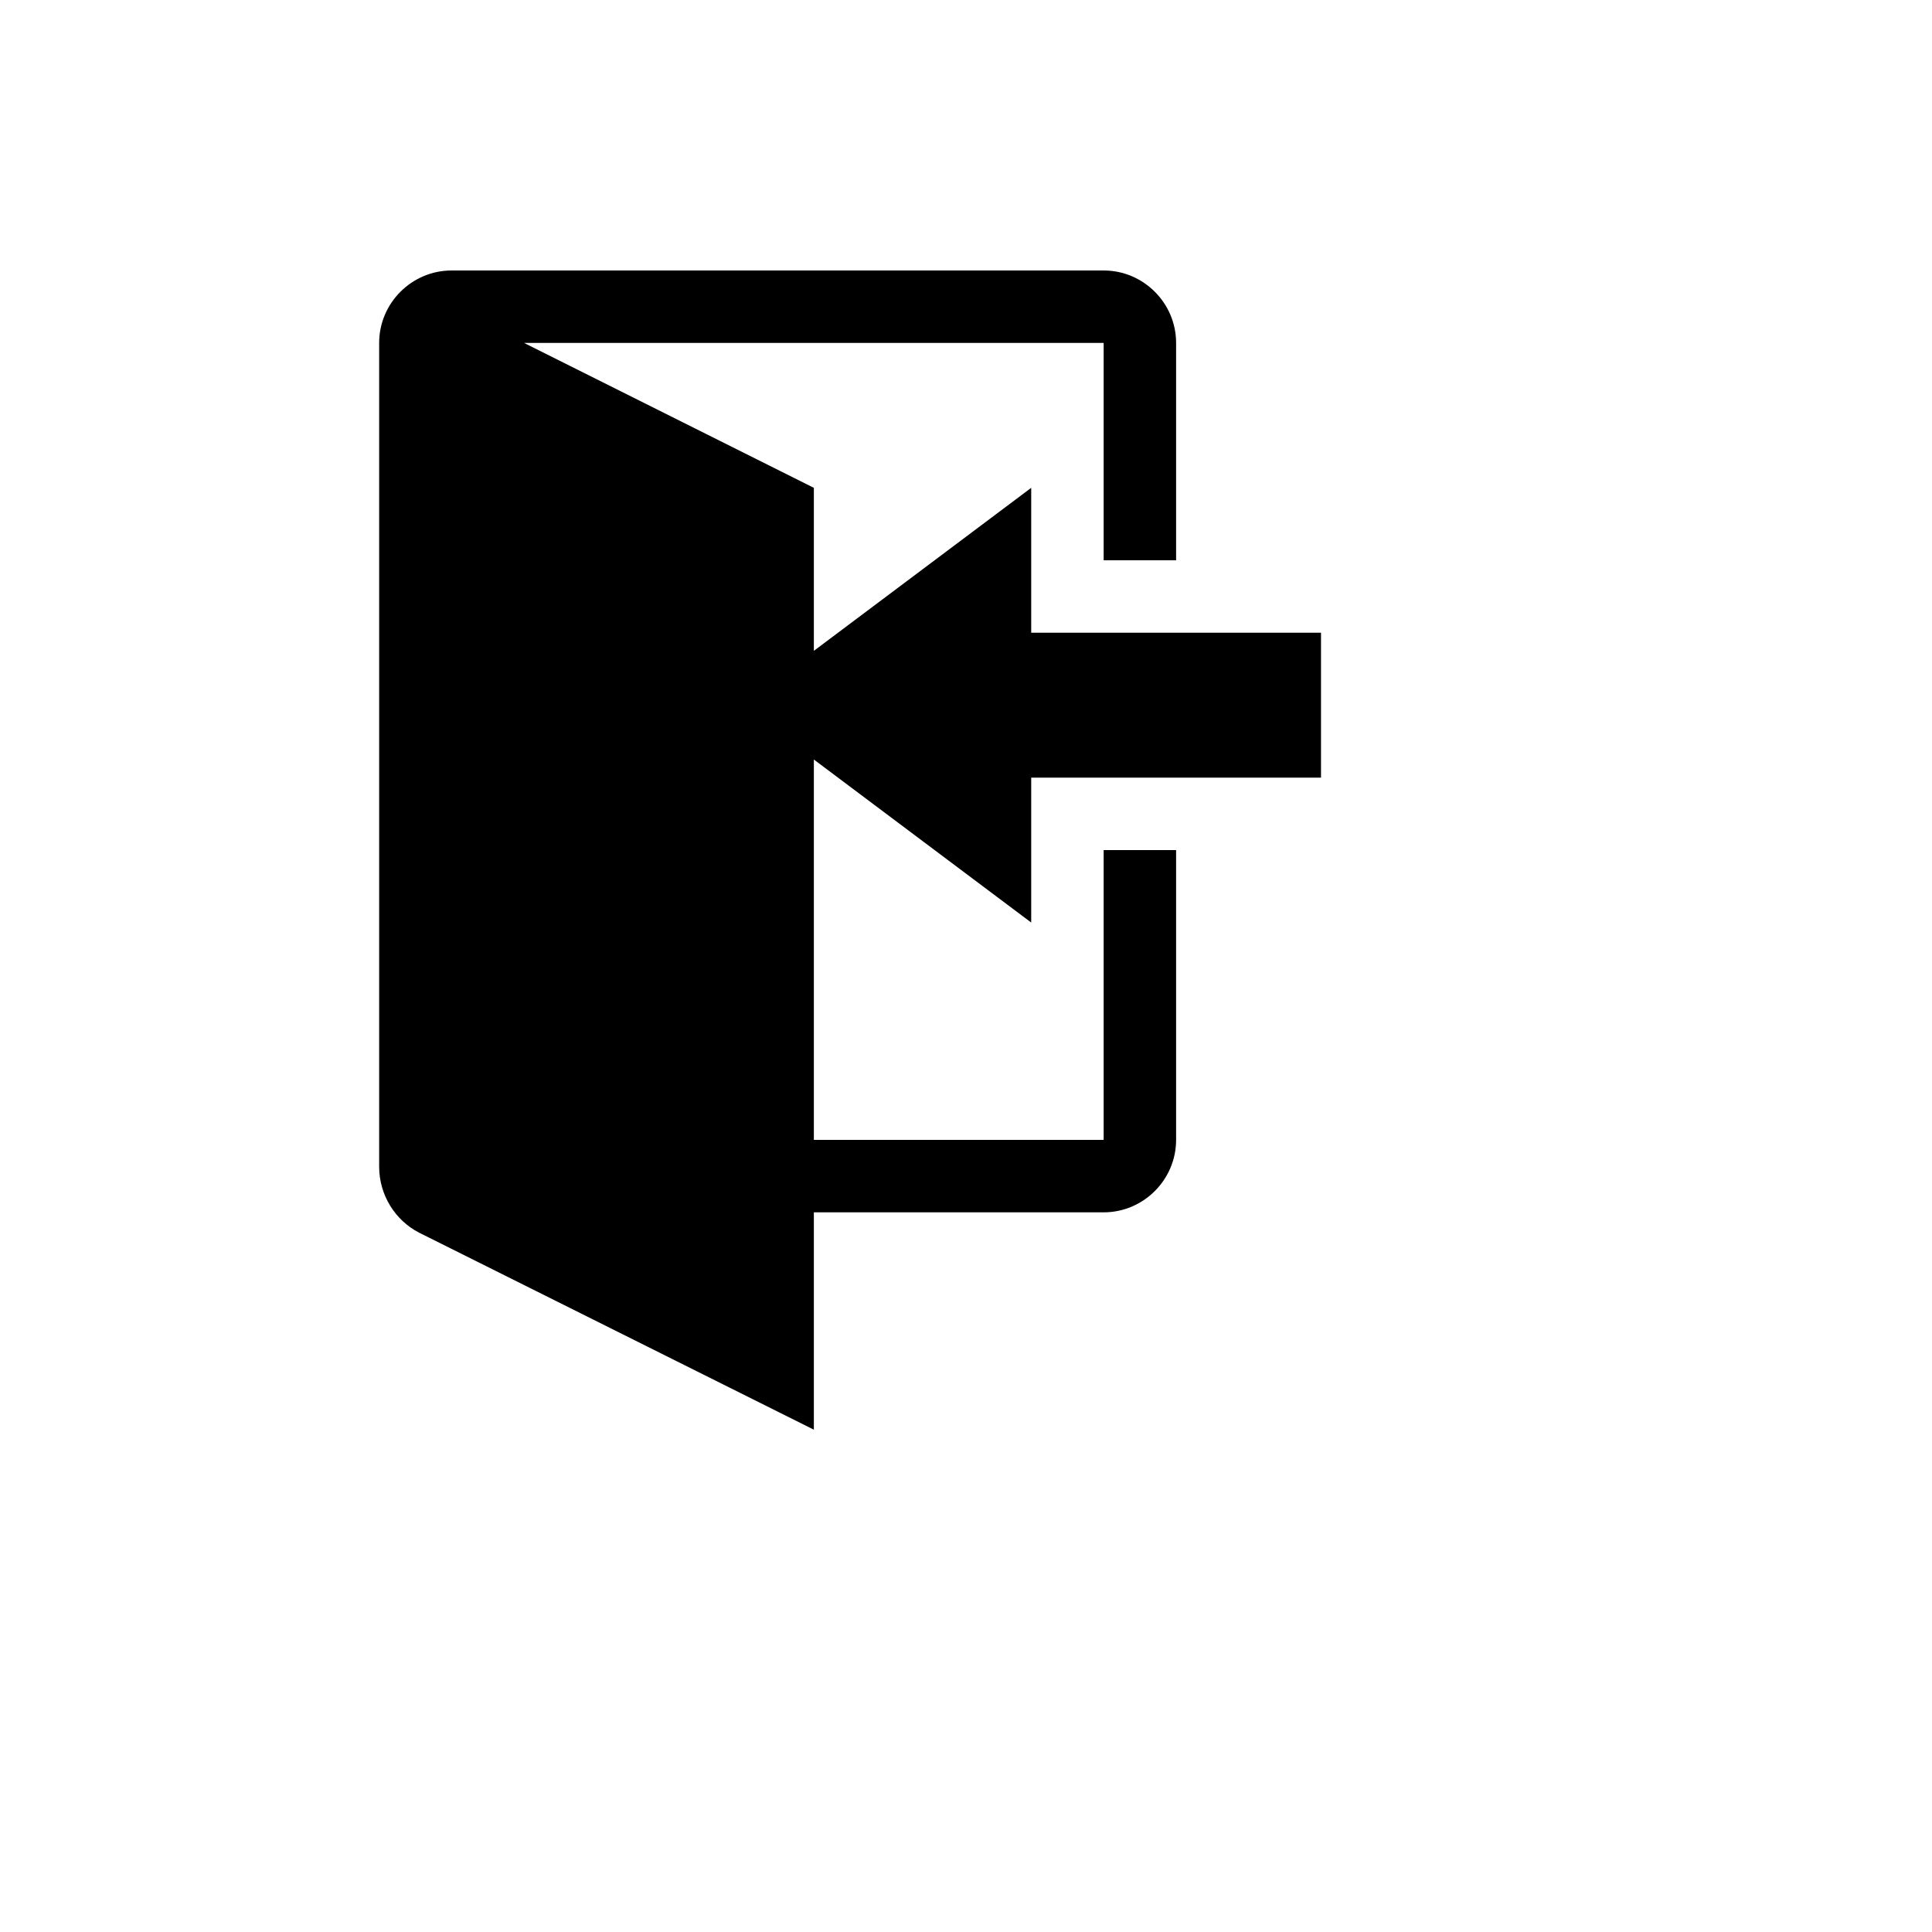 <svg xmlns="http://www.w3.org/2000/svg" version="1.1" xmlns:xlink="http://www.w3.org/1999/xlink" width="100%" height="100%" id="svgWorkerArea" viewBox="-25 -25 625 625" xmlns:idraw="https://idraw.muisca.co" style="background: white;"><defs id="defsdoc"><pattern id="patternBool" x="0" y="0" width="10" height="10" patternUnits="userSpaceOnUse" patternTransform="rotate(35)"><circle cx="5" cy="5" r="4" style="stroke: none;fill: #ff000070;"></circle></pattern></defs><g id="fileImp-673822631" class="cosito"><path id="pathImp-580129571" class="grouped" d="M238.281 220.703C238.281 220.703 238.281 343.75 238.281 343.75 238.281 343.75 332.031 343.75 332.031 343.75 332.031 343.75 332.031 250 332.031 250 332.031 250 355.469 250 355.469 250 355.469 250 355.469 343.75 355.469 343.75 355.469 356.641 344.922 367.188 332.031 367.188 332.031 367.188 238.281 367.188 238.281 367.188 238.281 367.188 238.281 437.5 238.281 437.5 238.281 437.5 110.547 373.75 110.547 373.75 102.813 369.766 97.656 361.562 97.656 352.422 97.656 352.422 97.656 85.938 97.656 85.938 97.656 73.047 108.203 62.5 121.094 62.5 121.094 62.5 332.031 62.5 332.031 62.5 344.922 62.5 355.469 73.047 355.469 85.938 355.469 85.938 355.469 156.25 355.469 156.25 355.469 156.25 332.031 156.25 332.031 156.25 332.031 156.25 332.031 85.938 332.031 85.938 332.031 85.938 144.531 85.938 144.531 85.938 144.531 85.938 238.281 132.812 238.281 132.812 238.281 132.812 238.281 185.547 238.281 185.547 238.281 185.547 308.594 132.812 308.594 132.812 308.594 132.812 308.594 179.688 308.594 179.688 308.594 179.688 402.344 179.688 402.344 179.688 402.344 179.688 402.344 226.562 402.344 226.562 402.344 226.562 308.594 226.562 308.594 226.562 308.594 226.562 308.594 273.438 308.594 273.438 308.594 273.438 238.281 220.703 238.281 220.703 238.281 220.703 238.281 220.703 238.281 220.703"></path></g></svg>